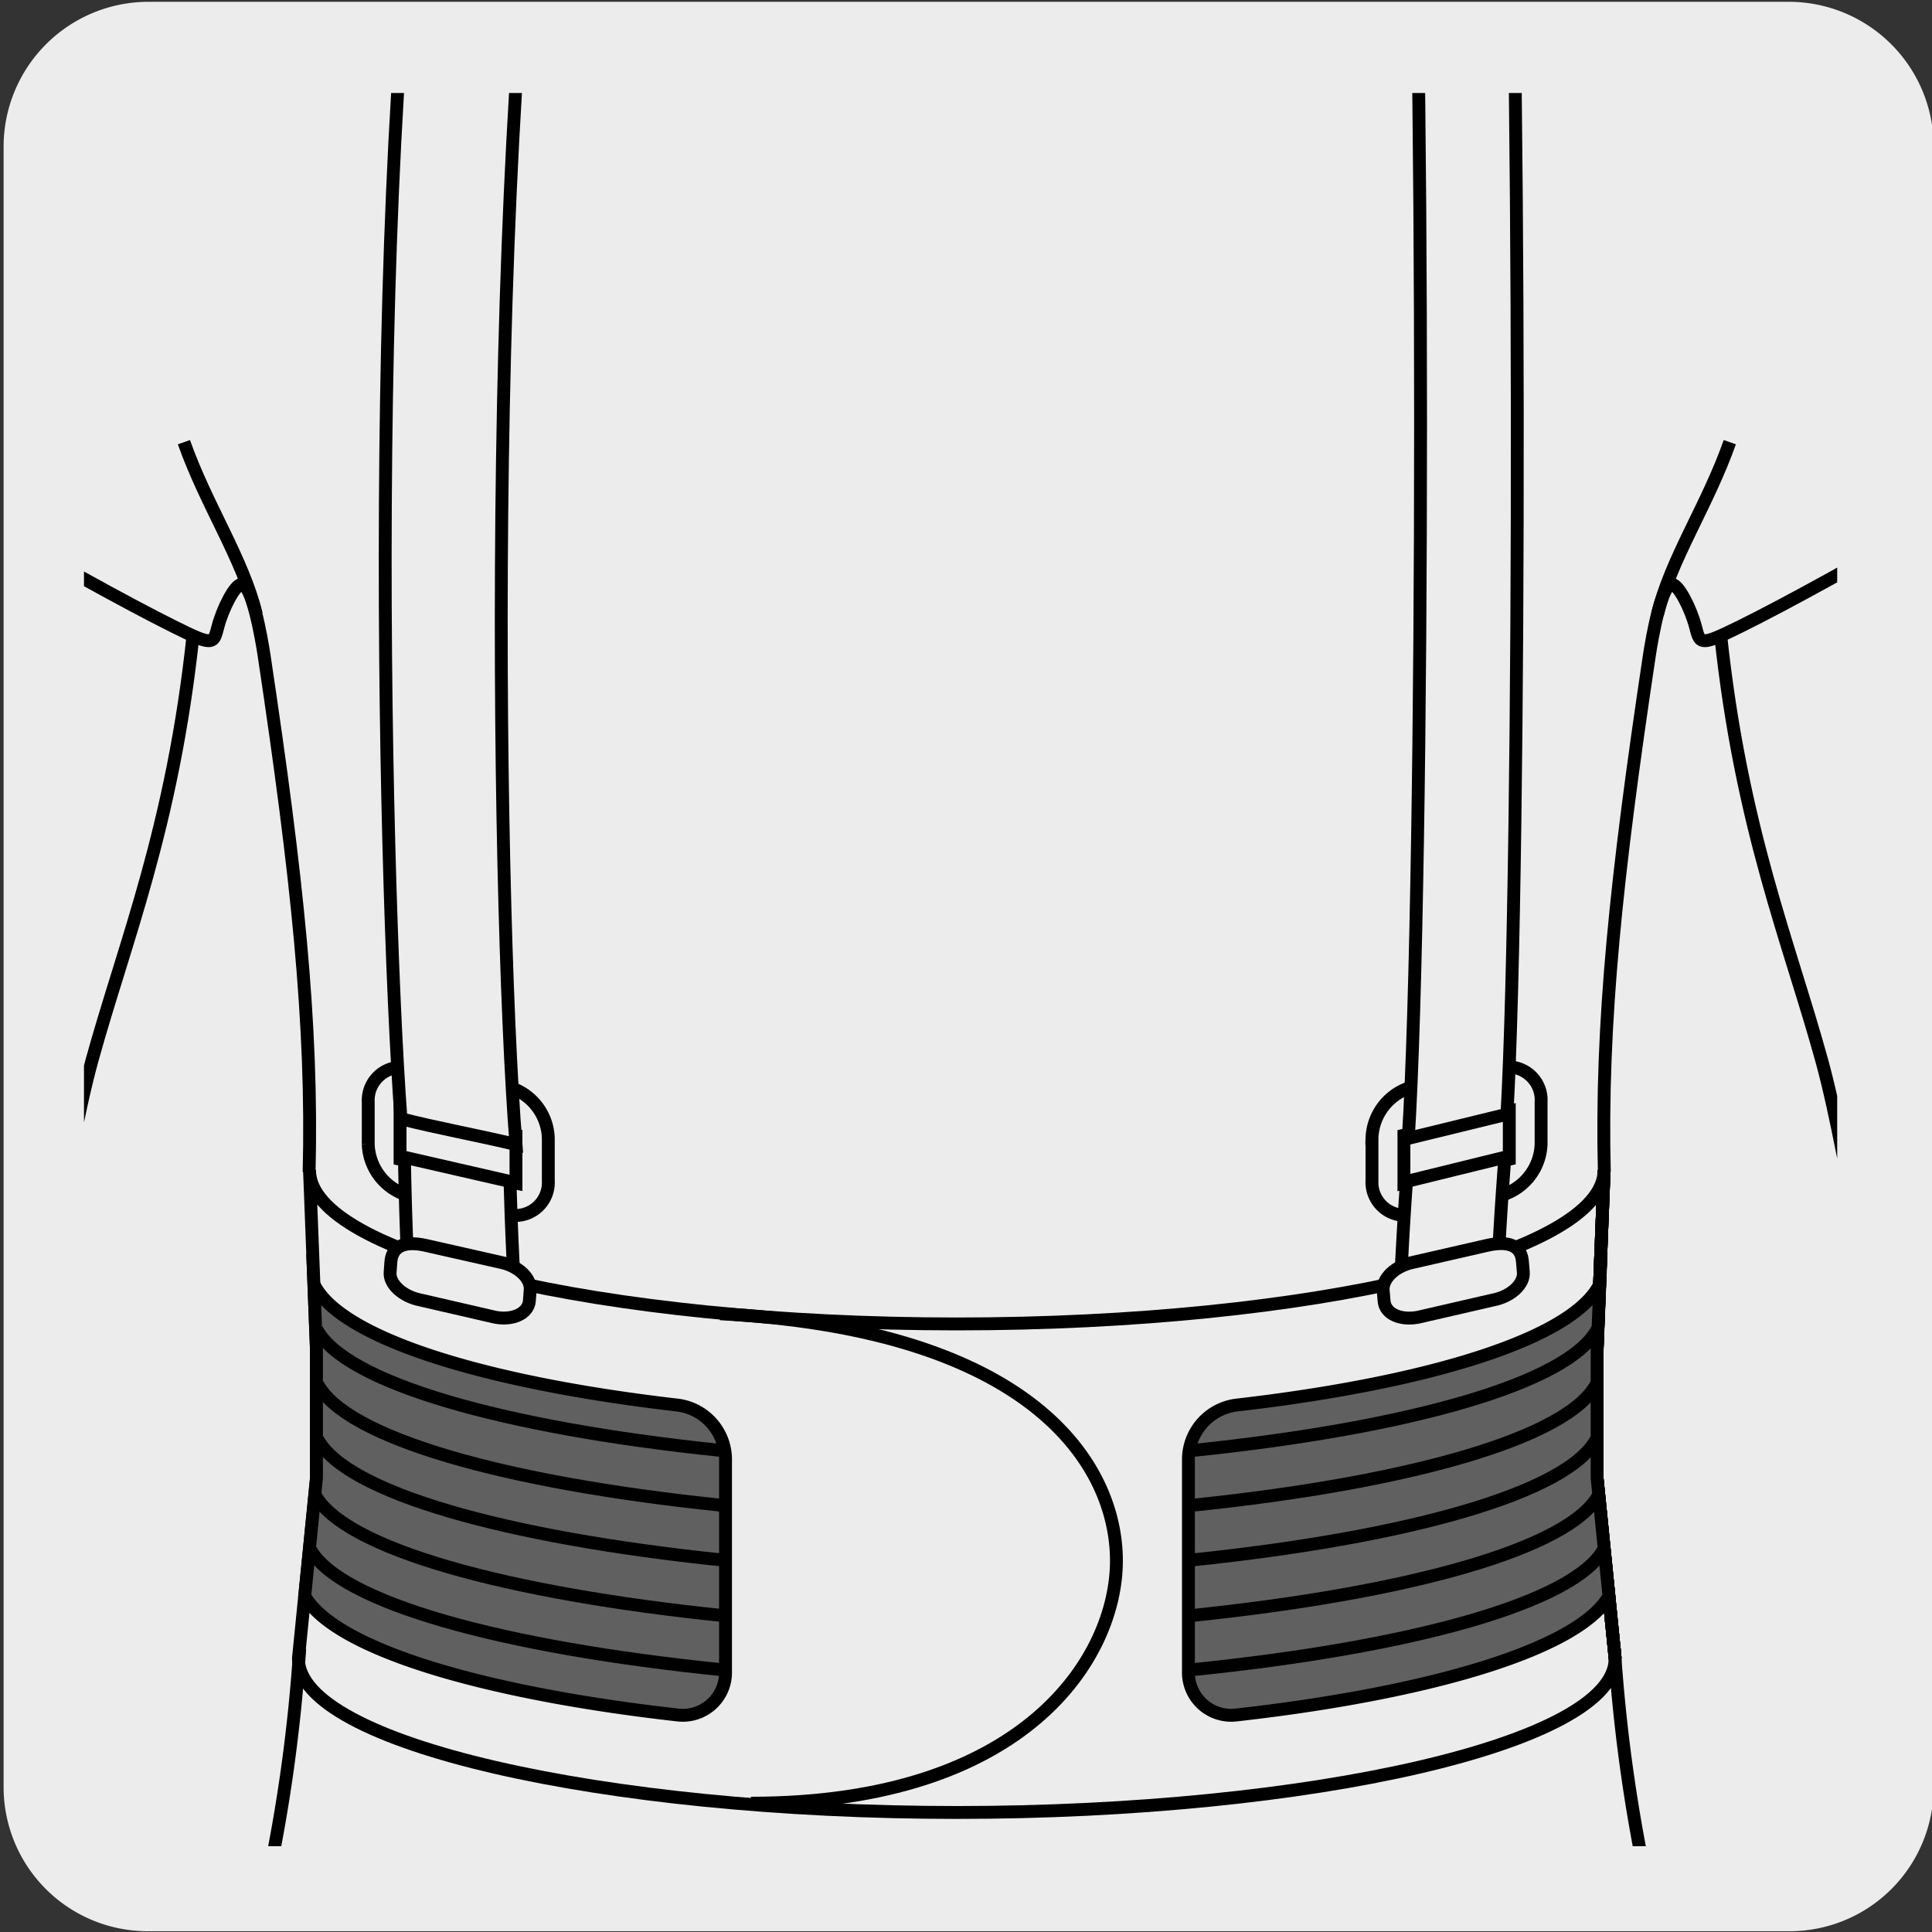 <svg xmlns="http://www.w3.org/2000/svg" xmlns:xlink="http://www.w3.org/1999/xlink" viewBox="0 0 150 150"><rect x="0" y="0" width="150" height="150" fill="#333333" stroke="none"/><defs><style>.cls-1,.cls-5{fill:none;}.cls-2,.cls-7{fill:#edecec;}.cls-3{clip-path:url(#clip-path);}.cls-4{clip-path:url(#clip-path-2);}.cls-5,.cls-7,.cls-9{stroke:#000;stroke-miterlimit:10;}.cls-6{clip-path:url(#clip-path-3);}.cls-8{fill:#e3e3e2;}.cls-9{fill:#606060;}.cls-10{clip-path:url(#clip-path-4);}</style><clipPath id="clip-path"><rect class="cls-1" x="-163.09" y="-163" width="136.09" height="135.09" rx="8.87"/></clipPath><clipPath id="clip-path-2"><rect class="cls-1" x="-163.31" y="7.22" width="136.12" height="136.12"/></clipPath><clipPath id="clip-path-3"><rect class="cls-1" x="6.52" y="7.22" width="136.12" height="136.12"/></clipPath><clipPath id="clip-path-4"><rect class="cls-1" x="177" y="7.22" width="135.8" height="135.8"/></clipPath></defs><title>10954-01</title><g id="Capa_2" data-name="Capa 2"><path class="cls-2" d="M11.53.14H138.84a11.25,11.25,0,0,1,11.29,11.21v127.4a11.19,11.19,0,0,1-11.19,11.19H11.47A11.19,11.19,0,0,1,.28,138.75h0V11.38A11.25,11.25,0,0,1,11.53.14Z"/></g><g id="Capa_3" data-name="Capa 3"><g class="cls-4"><path class="cls-5" d="M-36.25,49.21c1.6,15.1,5.35,24,7.87,33.16C-26,90.9-24.77,104.62-19,118c6.64,15.42,14.58,28,18.94,38.81"/></g><g class="cls-6"><path class="cls-7" d="M31.06,90V86.27l9,1.87v3.72Zm8.28-5.62-7.51-1.43a2.57,2.57,0,0,0-3.24,2.62v3.28a4.28,4.28,0,0,0,3.24,4l7.51,1.43a2.56,2.56,0,0,0,3.23-2.62V88.36A4.27,4.27,0,0,0,39.34,84.36Z"/><path class="cls-7" d="M44,134.93a291.41,291.41,0,0,1-4.4-43.2L31.4,89.85a291.21,291.21,0,0,0,4.26,45.08"/><path class="cls-7" d="M109,91.86V88.14l8.18-1.87V90Zm-2.48-3.5v3.29a2.56,2.56,0,0,0,3.24,2.61l6.66-1.42a4.29,4.29,0,0,0,3.23-4V85.55a2.56,2.56,0,0,0-3.23-2.62l-6.66,1.43A4.27,4.27,0,0,0,106.52,88.36Z"/><path class="cls-7" d="M109.34-22.7c1.27,20.33,1.27,90.76,0,111.08L117,86.51C118.11,66.8,118.08-3,116.84-22.7"/><path class="cls-7" d="M109.35,134.93a288.41,288.41,0,0,1-.15-43.2l7.64-1.88a287.48,287.48,0,0,0,0,45.08"/><path class="cls-7" d="M125.4,128.77c0,6.59-23.67,11.95-51.11,11.95s-51.12-5.36-51.12-11.95l1.4-14v-9.92l-.54-14c0,6.58,22.8,11.94,50.26,11.94s50.25-5.36,50.25-11.94l-.55,14v9.84Z"/><polyline class="cls-5" points="124.54 90.87 123.99 104.91 123.99 114.75 125.4 128.77"/><polyline class="cls-5" points="124.54 90.87 123.99 104.91 123.99 114.75 125.4 128.77"/><path class="cls-5" d="M23.27,128a127.09,127.09,0,0,1-2.5,18.13"/><path class="cls-5" d="M125.34,128a128,128,0,0,0,2.49,18.13"/><path class="cls-5" d="M133.58,49.21c1.6,15.1,5.35,24,7.87,33.16,2.34,8.53,3.61,22.25,9.37,35.6,6.64,15.42,14.58,28,19,38.81"/><path class="cls-5" d="M134.3,34.33c-1.72,4.9-4.59,9.08-5.61,13.36"/><path class="cls-5" d="M15,49.21c-1.6,15.1-5.35,24-7.87,33.16C4.8,90.9,3.54,104.62-2.23,118c-6.64,15.42-14.58,28-18.95,38.81"/><path class="cls-5" d="M14.28,34.33c1.73,4.9,4.59,9.08,5.62,13.36"/><path class="cls-5" d="M55.91,102c24.31,1.27,30.77,11.74,30.77,19.18S79.69,140,58.3,140"/><path class="cls-7" d="M43.48-23.14c-5.78,27.5-5,92.17-3.42,112-2.68-.65-6.25-1.31-8.93-2C29.71,67.71,28.33,4,34.37-21.68"/><path class="cls-5" d="M124.56,91c-.29-11.53.93-23,3.47-39.94.26-1.78,1-5.74,1.78-5.69.5,0,1.46,1.86,1.83,3.29.27,1,.3,1.37,1.6.85,3.28-1.32,22.35-11.66,30.43-18.16,1.24-1,1.17-1.77,0-4C151.83,4.42,146.28-13,123.09-20c-4.32-1.32-20.84-3.2-24.6-4.33M24,91c.29-11.53-.93-23-3.47-39.94-.26-1.78-1-5.74-1.78-5.69-.5,0-1.46,1.86-1.83,3.29-.27,1-.3,1.37-1.6.85C12.06,48.16-7,37.82-15.08,31.32c-1.24-1-1.17-1.77,0-4C-3.24,4.42,2.31-13,25.5-20c4.32-1.32,20.84-3.2,24.6-4.33"/><path class="cls-7" d="M38.84,98,33,96.68c-1.9-.41-2.56.31-2.65,1.26l-.06.82c-.09.94,1,1.91,2.35,2.17l5.81,1.34c1.38.26,2.56-.3,2.65-1.26l.06-.82C41.27,99.24,40.21,98.27,38.84,98Z"/><path class="cls-7" d="M107.39,100.19l.07.82c.08,1,1.26,1.52,2.64,1.26l5.82-1.34c1.38-.26,2.44-1.23,2.35-2.17l-.07-.82c-.08-1-.75-1.67-2.65-1.27L109.74,98C108.36,98.27,107.31,99.25,107.39,100.19Z"/><polyline class="cls-5" points="124.54 90.87 123.99 104.91 123.99 114.75 125.4 128.77"/><polyline class="cls-5" points="124.54 90.87 123.99 104.91 123.99 114.75 125.4 128.77"/><path class="cls-8" d="M24.57,114.75v-9.92l-.2-5.13c2,4.14,13.06,7.64,28.23,9.39a4.26,4.26,0,0,1,3.73,4.15v16.52a3.32,3.32,0,0,1-3.73,3.39C37.36,131.43,26,128,23.66,123.92Z"/><path class="cls-9" d="M24.57,114.75v-9.92l-.2-5.13c2,4.14,13.06,7.64,28.23,9.39a4.26,4.26,0,0,1,3.73,4.15v16.52a3.32,3.32,0,0,1-3.73,3.39C37.36,131.43,26,128,23.66,123.92Z"/><path class="cls-5" d="M24.08,120.27c2.27,4.14,14.84,7.64,32.1,9.38M24.47,116.07c2.24,4.14,14.71,7.63,31.81,9.38m-31.61-13.7c2.22,4.14,14.57,7.63,31.51,9.38M24.67,107.48c2.2,4.15,14.46,7.64,31.27,9.38M24.6,103.22c2.21,4.14,14.47,7.64,31.28,9.38"/><path class="cls-8" d="M124,114.75v-9.84l.21-5.22c-2,4.15-13,7.65-28.21,9.4a4.26,4.26,0,0,0-3.73,4.15v16.52A3.32,3.32,0,0,0,96,133.15c15.23-1.72,26.6-5.16,28.92-9.23Z"/><path class="cls-9" d="M124,114.75v-9.84l.21-5.22c-2,4.15-13,7.65-28.21,9.4a4.26,4.26,0,0,0-3.73,4.15v16.52A3.32,3.32,0,0,0,96,133.15c15.23-1.72,26.6-5.16,28.92-9.23Z"/><path class="cls-5" d="M124.52,120.27c-2.27,4.14-14.85,7.64-32.1,9.38m31.7-13.58c-2.24,4.14-14.71,7.63-31.8,9.38m31.61-13.7c-2.22,4.14-14.57,7.63-31.51,9.38m31.51-13.65c-2.21,4.15-14.47,7.64-31.28,9.38M124,103.22c-2.21,4.14-14.46,7.64-31.27,9.38"/></g><g class="cls-10"><path class="cls-5" d="M192.32,85.46c-.64-16.76-3.07-37.93-5.2-39.11-.44-.25-1.74,1.11-2,2.42-.39,2.45-.22,2.47-2,1.85C180,49.56,157.22,37.41,150.32,31.9c-1.68-1.34-1.39-1.78-1.14-2.24,3.08-5.76,18.69-39.94,37-49.07a139.06,139.06,0,0,1,32.85-11.22"/></g></g></svg>